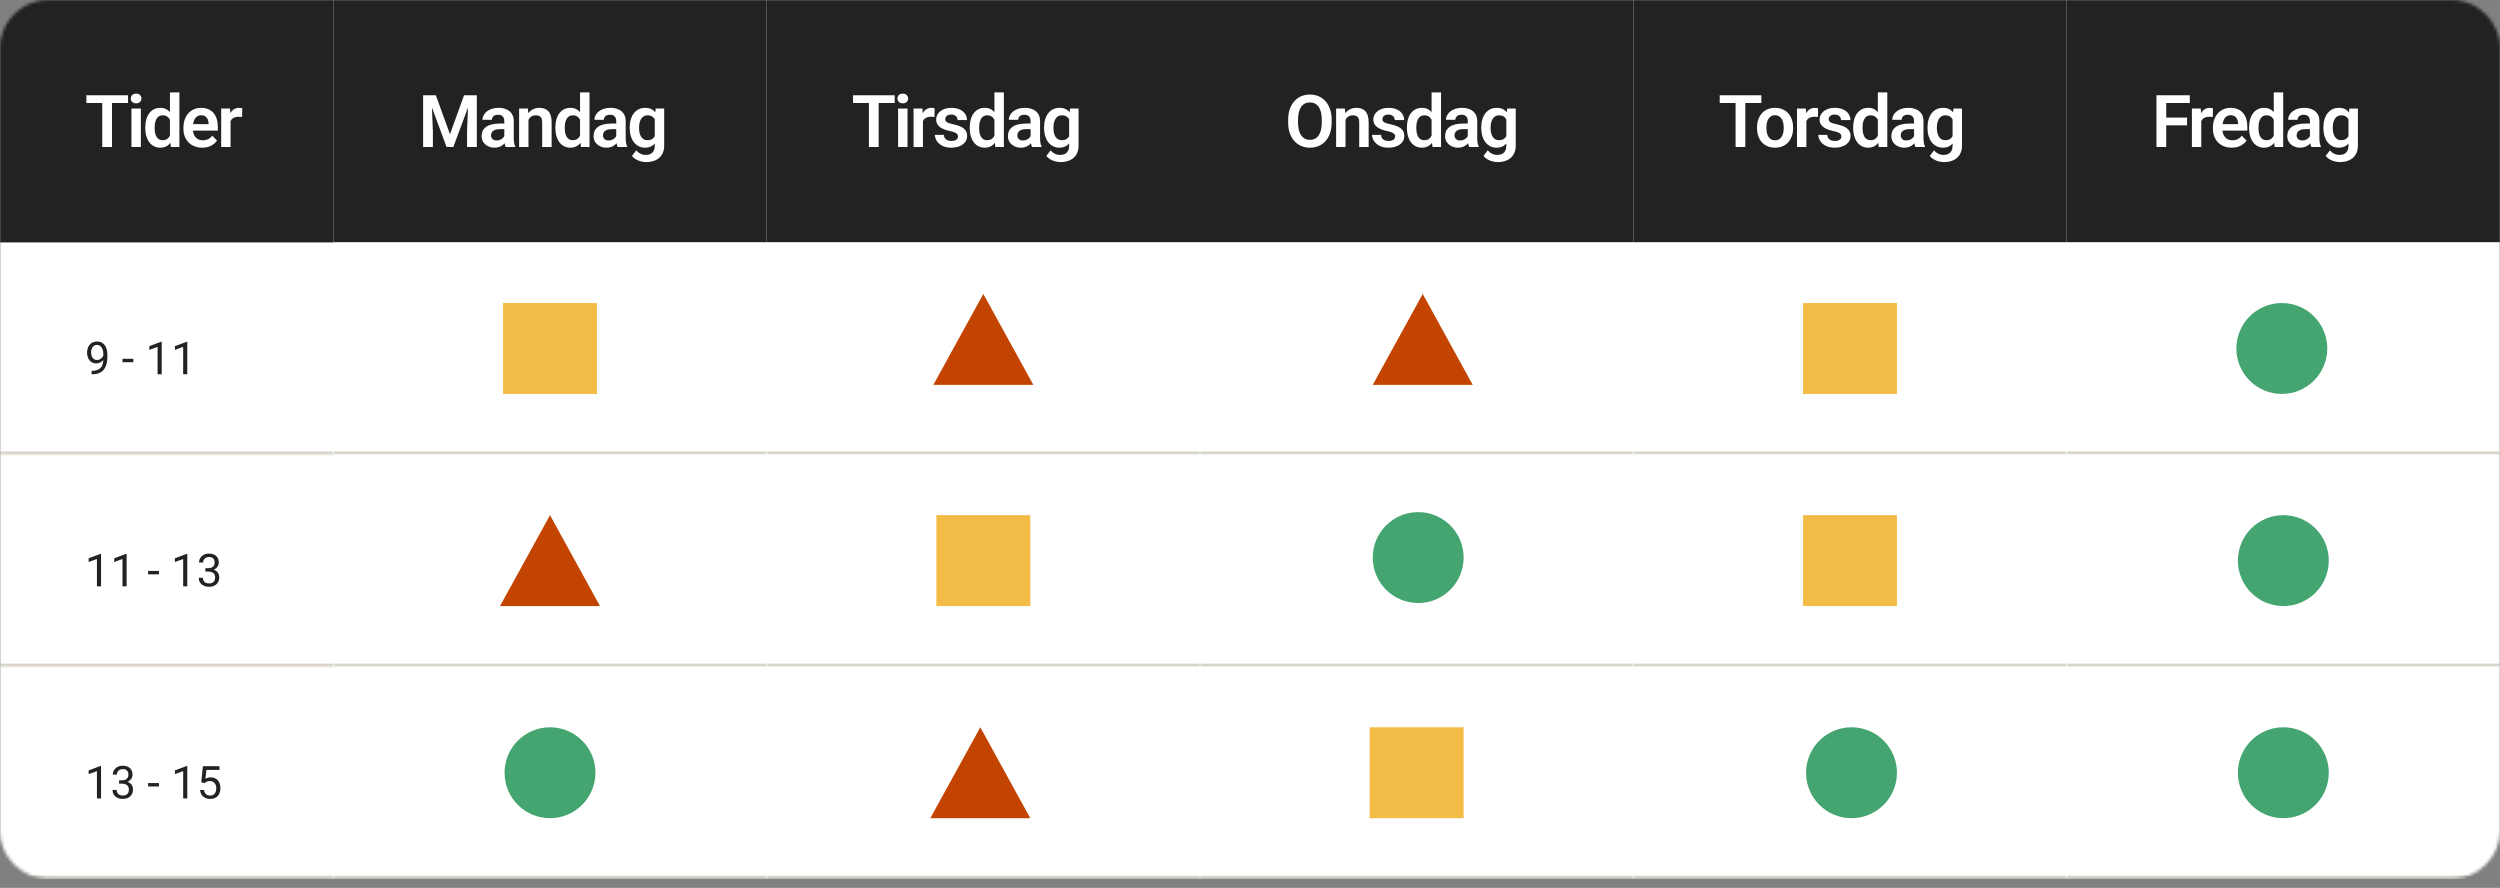 <svg width="825" height="293" viewBox="0 0 825 293" fill="none" xmlns="http://www.w3.org/2000/svg">
<rect x="0" y="0" width="825" height="293" fill="#808080" stroke="none"/>
<mask id="mask0_188_35078" style="mask-type:luminance" maskUnits="userSpaceOnUse" x="0" y="0" width="825" height="290">
<path d="M0 16C0 7.163 7.163 0 16 0H809C817.837 0 825 7.163 825 16V274C825 282.837 817.837 290 809 290H16C7.163 290 0 282.837 0 274V16Z" fill="white"/>
</mask>
<g mask="url(#mask0_188_35078)">
<path d="M809 0H16C7.163 0 0 7.163 0 16V274C0 282.837 7.163 290 16 290H809C817.837 290 825 282.837 825 274V16C825 7.163 817.837 0 809 0Z" fill="white"/>
<path d="M110 0H0V80H110V0Z" fill="#232221"/>
<path d="M36.953 31.438V48.5H33.742V31.438H36.953ZM42.25 31.438V33.98H28.504V31.438H42.25ZM46.481 35.82V48.5H43.376V35.82H46.481ZM43.165 32.504C43.165 32.043 43.321 31.66 43.634 31.355C43.954 31.051 44.384 30.898 44.923 30.898C45.462 30.898 45.888 31.051 46.2 31.355C46.52 31.66 46.681 32.043 46.681 32.504C46.681 32.957 46.52 33.336 46.2 33.641C45.888 33.945 45.462 34.098 44.923 34.098C44.384 34.098 43.954 33.945 43.634 33.641C43.321 33.336 43.165 32.957 43.165 32.504ZM56.08 45.805V30.5H59.197V48.5H56.385L56.08 45.805ZM47.935 42.312V42.066C47.935 41.098 48.045 40.219 48.264 39.43C48.49 38.633 48.818 37.949 49.248 37.379C49.678 36.809 50.197 36.367 50.807 36.055C51.424 35.742 52.123 35.586 52.904 35.586C53.662 35.586 54.322 35.738 54.885 36.043C55.455 36.348 55.939 36.781 56.338 37.344C56.744 37.906 57.068 38.574 57.31 39.348C57.553 40.113 57.728 40.957 57.838 41.879V42.547C57.728 43.445 57.553 44.27 57.31 45.02C57.068 45.77 56.744 46.426 56.338 46.988C55.939 47.543 55.455 47.973 54.885 48.277C54.314 48.582 53.646 48.734 52.881 48.734C52.107 48.734 51.412 48.574 50.795 48.254C50.185 47.934 49.666 47.484 49.236 46.906C48.814 46.328 48.49 45.648 48.264 44.867C48.045 44.086 47.935 43.234 47.935 42.312ZM51.041 42.066V42.312C51.041 42.859 51.088 43.371 51.182 43.848C51.275 44.324 51.428 44.746 51.639 45.113C51.849 45.473 52.119 45.754 52.447 45.957C52.783 46.16 53.189 46.262 53.666 46.262C54.275 46.262 54.775 46.129 55.166 45.863C55.564 45.59 55.873 45.219 56.092 44.75C56.31 44.273 56.451 43.738 56.514 43.145V41.305C56.482 40.836 56.4 40.402 56.267 40.004C56.142 39.605 55.963 39.262 55.728 38.973C55.502 38.684 55.221 38.457 54.885 38.293C54.549 38.129 54.15 38.047 53.689 38.047C53.213 38.047 52.807 38.152 52.471 38.363C52.135 38.566 51.861 38.852 51.65 39.219C51.439 39.586 51.283 40.012 51.182 40.496C51.088 40.98 51.041 41.504 51.041 42.066ZM66.733 48.734C65.772 48.734 64.909 48.578 64.143 48.266C63.378 47.953 62.725 47.52 62.186 46.965C61.655 46.402 61.245 45.75 60.956 45.008C60.675 44.258 60.534 43.453 60.534 42.594V42.125C60.534 41.148 60.675 40.262 60.956 39.465C61.237 38.66 61.636 37.969 62.151 37.391C62.667 36.812 63.284 36.367 64.003 36.055C64.722 35.742 65.514 35.586 66.382 35.586C67.28 35.586 68.073 35.738 68.761 36.043C69.448 36.34 70.022 36.762 70.483 37.309C70.944 37.855 71.292 38.512 71.526 39.277C71.761 40.035 71.878 40.875 71.878 41.797V43.098H61.94V40.965H68.831V40.73C68.815 40.238 68.722 39.789 68.55 39.383C68.378 38.969 68.112 38.641 67.753 38.398C67.393 38.148 66.929 38.023 66.358 38.023C65.897 38.023 65.495 38.125 65.151 38.328C64.815 38.523 64.534 38.805 64.308 39.172C64.089 39.531 63.925 39.961 63.815 40.461C63.706 40.961 63.651 41.516 63.651 42.125V42.594C63.651 43.125 63.722 43.617 63.862 44.07C64.011 44.523 64.225 44.918 64.507 45.254C64.796 45.582 65.139 45.84 65.538 46.027C65.944 46.207 66.405 46.297 66.921 46.297C67.569 46.297 68.155 46.172 68.679 45.922C69.21 45.664 69.671 45.285 70.061 44.785L71.62 46.402C71.354 46.793 70.995 47.168 70.542 47.527C70.097 47.887 69.558 48.18 68.925 48.406C68.292 48.625 67.561 48.734 66.733 48.734ZM76.086 38.41V48.5H72.992V35.82H75.922L76.086 38.41ZM79.941 35.738L79.894 38.621C79.722 38.59 79.527 38.566 79.308 38.551C79.097 38.535 78.898 38.527 78.711 38.527C78.234 38.527 77.816 38.594 77.457 38.727C77.097 38.852 76.797 39.035 76.555 39.277C76.32 39.52 76.141 39.816 76.016 40.168C75.891 40.512 75.82 40.902 75.805 41.34L75.137 41.258C75.137 40.453 75.219 39.707 75.383 39.02C75.547 38.332 75.785 37.73 76.097 37.215C76.41 36.699 76.801 36.301 77.269 36.02C77.746 35.73 78.293 35.586 78.91 35.586C79.082 35.586 79.266 35.602 79.461 35.633C79.664 35.656 79.824 35.691 79.941 35.738Z" fill="white"/>
<path d="M0 86H110V150H0V86Z" fill="white"/>
<mask id="mask1_188_35078" style="mask-type:luminance" maskUnits="userSpaceOnUse" x="0" y="86" width="110" height="64">
<path d="M0 86H110V150H0V86Z" fill="white"/>
</mask>
<g mask="url(#mask1_188_35078)">
<path d="M110 149H0V151H110V149Z" fill="#D7D2C7"/>
</g>
<path d="M30.232 122.365H30.371C31.152 122.365 31.787 122.255 32.275 122.035C32.764 121.815 33.14 121.52 33.403 121.149C33.667 120.778 33.848 120.36 33.945 119.896C34.043 119.428 34.092 118.947 34.092 118.454V116.82C34.092 116.337 34.036 115.907 33.923 115.531C33.816 115.155 33.665 114.84 33.469 114.586C33.279 114.333 33.062 114.14 32.817 114.008C32.573 113.876 32.315 113.81 32.041 113.81C31.729 113.81 31.448 113.874 31.199 114C30.955 114.123 30.747 114.296 30.576 114.521C30.41 114.745 30.283 115.009 30.195 115.312C30.108 115.614 30.064 115.944 30.064 116.3C30.064 116.618 30.103 116.925 30.181 117.223C30.259 117.521 30.378 117.79 30.54 118.029C30.701 118.268 30.901 118.458 31.14 118.6C31.384 118.737 31.67 118.805 31.997 118.805C32.3 118.805 32.583 118.747 32.847 118.629C33.115 118.507 33.352 118.344 33.557 118.139C33.767 117.929 33.933 117.692 34.055 117.428C34.182 117.165 34.255 116.889 34.275 116.601H34.919C34.919 117.006 34.839 117.406 34.678 117.802C34.522 118.192 34.302 118.549 34.019 118.871C33.735 119.193 33.403 119.452 33.023 119.647C32.642 119.838 32.227 119.933 31.777 119.933C31.25 119.933 30.794 119.831 30.408 119.625C30.022 119.42 29.705 119.147 29.456 118.805C29.212 118.463 29.028 118.083 28.906 117.663C28.789 117.238 28.73 116.808 28.73 116.374C28.73 115.866 28.801 115.39 28.943 114.945C29.084 114.501 29.294 114.11 29.573 113.773C29.851 113.432 30.195 113.166 30.605 112.975C31.021 112.785 31.499 112.689 32.041 112.689C32.651 112.689 33.171 112.812 33.601 113.056C34.031 113.3 34.38 113.627 34.648 114.037C34.922 114.447 35.122 114.909 35.249 115.421C35.376 115.934 35.44 116.461 35.44 117.003V117.494C35.44 118.046 35.403 118.607 35.33 119.179C35.261 119.745 35.127 120.287 34.927 120.805C34.731 121.322 34.446 121.786 34.07 122.196C33.694 122.602 33.203 122.924 32.598 123.163C31.997 123.397 31.255 123.515 30.371 123.515H30.232V122.365ZM44.009 118.41V119.523H40.435V118.41H44.009ZM53.362 112.777V123.5H52.007V114.469L49.275 115.465V114.242L53.15 112.777H53.362ZM61.799 112.777V123.5H60.444V114.469L57.712 115.465V114.242L61.587 112.777H61.799Z" fill="#232221"/>
<path d="M0 156H110V220H0V156Z" fill="white"/>
<mask id="mask2_188_35078" style="mask-type:luminance" maskUnits="userSpaceOnUse" x="0" y="156" width="110" height="64">
<path d="M0 156H110V220H0V156Z" fill="white"/>
</mask>
<g mask="url(#mask2_188_35078)">
<path d="M110 219H0V221H110V219Z" fill="#D7D2C7"/>
</g>
<path d="M33.341 182.777V193.5H31.986V184.469L29.254 185.465V184.242L33.129 182.777H33.341ZM41.778 182.777V193.5H40.423V184.469L37.691 185.465V184.242L41.566 182.777H41.778ZM52.45 188.41V189.523H48.876V188.41H52.45ZM61.803 182.777V193.5H60.448V184.469L57.716 185.465V184.242L61.59 182.777H61.803ZM67.765 187.501H68.731C69.205 187.501 69.596 187.423 69.903 187.267C70.216 187.106 70.448 186.889 70.599 186.615C70.755 186.337 70.834 186.024 70.834 185.678C70.834 185.268 70.765 184.923 70.629 184.645C70.492 184.367 70.287 184.157 70.013 184.015C69.74 183.874 69.393 183.803 68.973 183.803C68.592 183.803 68.255 183.878 67.962 184.03C67.674 184.176 67.447 184.386 67.281 184.66C67.12 184.933 67.04 185.255 67.04 185.626H65.685C65.685 185.084 65.821 184.591 66.095 184.147C66.368 183.703 66.751 183.349 67.245 183.085C67.743 182.821 68.319 182.689 68.973 182.689C69.618 182.689 70.182 182.804 70.665 183.034C71.148 183.258 71.524 183.595 71.793 184.044C72.062 184.489 72.196 185.043 72.196 185.707C72.196 185.976 72.132 186.264 72.005 186.571C71.883 186.874 71.691 187.157 71.427 187.421C71.168 187.685 70.831 187.902 70.416 188.073C70.001 188.239 69.503 188.322 68.922 188.322H67.765V187.501ZM67.765 188.615V187.802H68.922C69.601 187.802 70.162 187.882 70.606 188.043C71.051 188.205 71.4 188.419 71.654 188.688C71.913 188.957 72.093 189.252 72.196 189.574C72.303 189.892 72.357 190.209 72.357 190.526C72.357 191.024 72.272 191.466 72.101 191.852C71.935 192.238 71.698 192.565 71.39 192.833C71.087 193.102 70.731 193.305 70.321 193.441C69.911 193.578 69.464 193.646 68.981 193.646C68.517 193.646 68.08 193.581 67.669 193.449C67.264 193.317 66.905 193.126 66.593 192.877C66.28 192.624 66.036 192.313 65.86 191.947C65.685 191.576 65.597 191.154 65.597 190.68H66.952C66.952 191.051 67.032 191.376 67.193 191.654C67.359 191.933 67.594 192.15 67.897 192.306C68.204 192.458 68.566 192.533 68.981 192.533C69.395 192.533 69.752 192.462 70.05 192.321C70.353 192.174 70.585 191.955 70.746 191.662C70.912 191.369 70.995 191 70.995 190.556C70.995 190.111 70.902 189.748 70.716 189.464C70.531 189.176 70.267 188.964 69.925 188.827C69.588 188.686 69.191 188.615 68.731 188.615H67.765Z" fill="#232221"/>
<path d="M0 226H110V290H0V226Z" fill="white"/>
<mask id="mask3_188_35078" style="mask-type:luminance" maskUnits="userSpaceOnUse" x="0" y="226" width="110" height="64">
<path d="M0 226H110V290H0V226Z" fill="white"/>
</mask>
<g mask="url(#mask3_188_35078)">
<path d="M110 289H0V291H110V289Z" fill="#D7D2C7"/>
</g>
<path d="M33.341 252.777V263.5H31.986V254.469L29.254 255.465V254.242L33.129 252.777H33.341ZM39.303 257.501H40.27C40.743 257.501 41.134 257.423 41.441 257.267C41.754 257.106 41.986 256.889 42.137 256.615C42.294 256.337 42.372 256.024 42.372 255.678C42.372 255.268 42.303 254.923 42.166 254.645C42.03 254.367 41.825 254.157 41.551 254.015C41.278 253.874 40.931 253.803 40.511 253.803C40.13 253.803 39.794 253.878 39.501 254.03C39.212 254.176 38.985 254.386 38.819 254.66C38.658 254.933 38.578 255.255 38.578 255.626H37.223C37.223 255.084 37.359 254.591 37.633 254.147C37.906 253.703 38.29 253.349 38.783 253.085C39.281 252.821 39.857 252.689 40.511 252.689C41.156 252.689 41.72 252.804 42.203 253.034C42.687 253.258 43.062 253.595 43.331 254.044C43.6 254.489 43.734 255.043 43.734 255.707C43.734 255.976 43.67 256.264 43.544 256.571C43.421 256.874 43.229 257.157 42.965 257.421C42.706 257.685 42.369 257.902 41.954 258.073C41.539 258.239 41.041 258.322 40.46 258.322H39.303V257.501ZM39.303 258.615V257.802H40.46C41.139 257.802 41.7 257.882 42.145 258.043C42.589 258.205 42.938 258.419 43.192 258.688C43.451 258.957 43.631 259.252 43.734 259.574C43.841 259.892 43.895 260.209 43.895 260.526C43.895 261.024 43.81 261.466 43.639 261.852C43.473 262.238 43.236 262.565 42.928 262.833C42.626 263.102 42.269 263.305 41.859 263.441C41.449 263.578 41.002 263.646 40.519 263.646C40.055 263.646 39.618 263.581 39.208 263.449C38.802 263.317 38.443 263.126 38.131 262.877C37.818 262.624 37.574 262.313 37.398 261.947C37.223 261.576 37.135 261.154 37.135 260.68H38.49C38.49 261.051 38.57 261.376 38.731 261.654C38.898 261.933 39.132 262.15 39.435 262.306C39.742 262.458 40.104 262.533 40.519 262.533C40.934 262.533 41.29 262.462 41.588 262.321C41.891 262.174 42.123 261.955 42.284 261.662C42.45 261.369 42.533 261 42.533 260.556C42.533 260.111 42.44 259.748 42.254 259.464C42.069 259.176 41.805 258.964 41.463 258.827C41.127 258.686 40.729 258.615 40.27 258.615H39.303ZM52.45 258.41V259.523H48.876V258.41H52.45ZM61.803 252.777V263.5H60.448V254.469L57.716 255.465V254.242L61.59 252.777H61.803ZM67.501 258.424L66.417 258.146L66.952 252.836H72.423V254.088H68.102L67.779 256.989C67.975 256.876 68.221 256.771 68.519 256.674C68.822 256.576 69.168 256.527 69.559 256.527C70.052 256.527 70.494 256.613 70.885 256.784C71.275 256.95 71.608 257.189 71.881 257.501C72.159 257.814 72.372 258.19 72.518 258.629C72.665 259.069 72.738 259.56 72.738 260.102C72.738 260.614 72.667 261.085 72.525 261.515C72.389 261.945 72.181 262.321 71.903 262.643C71.624 262.96 71.273 263.207 70.848 263.383C70.428 263.559 69.933 263.646 69.361 263.646C68.932 263.646 68.524 263.588 68.138 263.471C67.757 263.349 67.416 263.166 67.113 262.921C66.815 262.672 66.571 262.365 66.38 261.999C66.195 261.627 66.078 261.193 66.029 260.695H67.318C67.376 261.095 67.494 261.432 67.669 261.706C67.845 261.979 68.075 262.187 68.358 262.328C68.646 262.465 68.981 262.533 69.361 262.533C69.684 262.533 69.969 262.477 70.218 262.365C70.467 262.252 70.677 262.091 70.848 261.881C71.019 261.671 71.148 261.417 71.236 261.12C71.329 260.822 71.376 260.487 71.376 260.116C71.376 259.779 71.329 259.467 71.236 259.179C71.144 258.891 71.004 258.639 70.819 258.424C70.638 258.209 70.416 258.043 70.152 257.926C69.889 257.804 69.586 257.743 69.244 257.743C68.79 257.743 68.446 257.804 68.212 257.926C67.982 258.048 67.745 258.214 67.501 258.424Z" fill="#232221"/>
<path d="M253 0H110V80H253V0Z" fill="#232221"/>
<path d="M141.035 31.438H143.824L148.488 44.281L153.141 31.438H155.941L149.602 48.5H147.363L141.035 31.438ZM139.629 31.438H142.359L142.852 43.238V48.5H139.629V31.438ZM154.605 31.438H157.348V48.5H154.125V43.238L154.605 31.438ZM166.419 45.805V39.957C166.419 39.527 166.345 39.156 166.196 38.844C166.048 38.531 165.821 38.289 165.517 38.117C165.212 37.945 164.825 37.859 164.356 37.859C163.942 37.859 163.579 37.93 163.267 38.07C162.962 38.211 162.728 38.41 162.563 38.668C162.399 38.918 162.317 39.207 162.317 39.535H159.212C159.212 39.012 159.337 38.516 159.587 38.047C159.837 37.57 160.192 37.148 160.653 36.781C161.122 36.406 161.681 36.113 162.329 35.902C162.985 35.691 163.72 35.586 164.532 35.586C165.493 35.586 166.349 35.75 167.099 36.078C167.856 36.398 168.45 36.883 168.88 37.531C169.317 38.18 169.536 38.996 169.536 39.98V45.512C169.536 46.145 169.575 46.688 169.653 47.141C169.739 47.586 169.864 47.973 170.028 48.301V48.5H166.876C166.728 48.18 166.614 47.773 166.536 47.281C166.458 46.781 166.419 46.289 166.419 45.805ZM166.853 40.777L166.876 42.617H164.919C164.435 42.617 164.009 42.668 163.642 42.77C163.274 42.863 162.974 43.004 162.739 43.191C162.505 43.371 162.329 43.59 162.212 43.848C162.095 44.098 162.036 44.383 162.036 44.703C162.036 45.016 162.106 45.297 162.247 45.547C162.395 45.797 162.606 45.996 162.88 46.145C163.161 46.285 163.489 46.355 163.864 46.355C164.411 46.355 164.888 46.246 165.294 46.027C165.7 45.801 166.017 45.527 166.243 45.207C166.47 44.887 166.591 44.582 166.606 44.293L167.497 45.629C167.388 45.949 167.224 46.289 167.005 46.648C166.786 47.008 166.505 47.344 166.161 47.656C165.817 47.969 165.403 48.227 164.919 48.43C164.435 48.633 163.872 48.734 163.231 48.734C162.411 48.734 161.677 48.57 161.028 48.242C160.38 47.914 159.868 47.465 159.493 46.895C159.118 46.324 158.931 45.676 158.931 44.949C158.931 44.277 159.056 43.684 159.306 43.168C159.556 42.652 159.927 42.219 160.419 41.867C160.911 41.508 161.52 41.238 162.247 41.059C162.981 40.871 163.821 40.777 164.767 40.777H166.853ZM174.4 38.527V48.5H171.307V35.82H174.213L174.4 38.527ZM173.908 41.703H172.994C173.002 40.781 173.127 39.945 173.369 39.195C173.611 38.445 173.951 37.801 174.389 37.262C174.834 36.723 175.361 36.309 175.971 36.02C176.58 35.73 177.26 35.586 178.01 35.586C178.619 35.586 179.17 35.672 179.662 35.844C180.154 36.016 180.576 36.289 180.928 36.664C181.287 37.039 181.56 37.531 181.748 38.141C181.943 38.742 182.041 39.484 182.041 40.367V48.5H178.924V40.344C178.924 39.766 178.838 39.309 178.666 38.973C178.502 38.637 178.26 38.398 177.939 38.258C177.627 38.117 177.24 38.047 176.779 38.047C176.303 38.047 175.885 38.145 175.525 38.34C175.174 38.527 174.877 38.789 174.635 39.125C174.4 39.461 174.221 39.848 174.096 40.285C173.971 40.723 173.908 41.195 173.908 41.703ZM191.417 45.805V30.5H194.534V48.5H191.722L191.417 45.805ZM183.272 42.312V42.066C183.272 41.098 183.382 40.219 183.6 39.43C183.827 38.633 184.155 37.949 184.585 37.379C185.015 36.809 185.534 36.367 186.143 36.055C186.761 35.742 187.46 35.586 188.241 35.586C188.999 35.586 189.659 35.738 190.222 36.043C190.792 36.348 191.276 36.781 191.675 37.344C192.081 37.906 192.405 38.574 192.647 39.348C192.89 40.113 193.065 40.957 193.175 41.879V42.547C193.065 43.445 192.89 44.27 192.647 45.02C192.405 45.77 192.081 46.426 191.675 46.988C191.276 47.543 190.792 47.973 190.222 48.277C189.651 48.582 188.983 48.734 188.218 48.734C187.444 48.734 186.749 48.574 186.132 48.254C185.522 47.934 185.003 47.484 184.573 46.906C184.151 46.328 183.827 45.648 183.6 44.867C183.382 44.086 183.272 43.234 183.272 42.312ZM186.378 42.066V42.312C186.378 42.859 186.425 43.371 186.518 43.848C186.612 44.324 186.765 44.746 186.975 45.113C187.186 45.473 187.456 45.754 187.784 45.957C188.12 46.16 188.526 46.262 189.003 46.262C189.612 46.262 190.112 46.129 190.503 45.863C190.901 45.59 191.21 45.219 191.429 44.75C191.647 44.273 191.788 43.738 191.85 43.145V41.305C191.819 40.836 191.737 40.402 191.604 40.004C191.479 39.605 191.3 39.262 191.065 38.973C190.839 38.684 190.557 38.457 190.222 38.293C189.886 38.129 189.487 38.047 189.026 38.047C188.55 38.047 188.143 38.152 187.807 38.363C187.472 38.566 187.198 38.852 186.987 39.219C186.776 39.586 186.62 40.012 186.518 40.496C186.425 40.98 186.378 41.504 186.378 42.066ZM203.359 45.805V39.957C203.359 39.527 203.285 39.156 203.137 38.844C202.988 38.531 202.762 38.289 202.457 38.117C202.152 37.945 201.765 37.859 201.297 37.859C200.883 37.859 200.519 37.93 200.207 38.07C199.902 38.211 199.668 38.41 199.504 38.668C199.34 38.918 199.258 39.207 199.258 39.535H196.152C196.152 39.012 196.277 38.516 196.527 38.047C196.777 37.57 197.133 37.148 197.594 36.781C198.062 36.406 198.621 36.113 199.269 35.902C199.926 35.691 200.66 35.586 201.472 35.586C202.433 35.586 203.289 35.75 204.039 36.078C204.797 36.398 205.39 36.883 205.82 37.531C206.258 38.18 206.476 38.996 206.476 39.98V45.512C206.476 46.145 206.515 46.688 206.594 47.141C206.68 47.586 206.805 47.973 206.969 48.301V48.5H203.816C203.668 48.18 203.555 47.773 203.476 47.281C203.398 46.781 203.359 46.289 203.359 45.805ZM203.793 40.777L203.816 42.617H201.859C201.375 42.617 200.949 42.668 200.582 42.77C200.215 42.863 199.914 43.004 199.68 43.191C199.445 43.371 199.269 43.59 199.152 43.848C199.035 44.098 198.976 44.383 198.976 44.703C198.976 45.016 199.047 45.297 199.187 45.547C199.336 45.797 199.547 45.996 199.82 46.145C200.101 46.285 200.43 46.355 200.805 46.355C201.351 46.355 201.828 46.246 202.234 46.027C202.64 45.801 202.957 45.527 203.183 45.207C203.41 44.887 203.531 44.582 203.547 44.293L204.437 45.629C204.328 45.949 204.164 46.289 203.945 46.648C203.726 47.008 203.445 47.344 203.101 47.656C202.758 47.969 202.344 48.227 201.859 48.43C201.375 48.633 200.812 48.734 200.172 48.734C199.351 48.734 198.617 48.57 197.969 48.242C197.32 47.914 196.808 47.465 196.433 46.895C196.058 46.324 195.871 45.676 195.871 44.949C195.871 44.277 195.996 43.684 196.246 43.168C196.496 42.652 196.867 42.219 197.359 41.867C197.851 41.508 198.461 41.238 199.187 41.059C199.922 40.871 200.762 40.777 201.707 40.777H203.793ZM216.368 35.82H219.18V48.113C219.18 49.262 218.93 50.234 218.43 51.031C217.938 51.836 217.247 52.445 216.356 52.859C215.466 53.281 214.43 53.492 213.251 53.492C212.743 53.492 212.192 53.422 211.598 53.281C211.012 53.141 210.446 52.918 209.899 52.613C209.36 52.316 208.911 51.93 208.552 51.453L209.946 49.625C210.368 50.117 210.845 50.488 211.376 50.738C211.907 50.996 212.481 51.125 213.098 51.125C213.723 51.125 214.255 51.008 214.692 50.773C215.137 50.547 215.477 50.211 215.712 49.766C215.954 49.328 216.075 48.789 216.075 48.148V38.715L216.368 35.82ZM207.802 42.312V42.066C207.802 41.098 207.919 40.219 208.153 39.43C208.387 38.633 208.723 37.949 209.161 37.379C209.606 36.809 210.141 36.367 210.766 36.055C211.399 35.742 212.11 35.586 212.899 35.586C213.735 35.586 214.438 35.738 215.009 36.043C215.587 36.348 216.063 36.781 216.438 37.344C216.821 37.906 217.118 38.574 217.329 39.348C217.548 40.113 217.716 40.957 217.833 41.879V42.547C217.723 43.445 217.548 44.27 217.305 45.02C217.071 45.77 216.759 46.426 216.368 46.988C215.977 47.543 215.493 47.973 214.915 48.277C214.337 48.582 213.657 48.734 212.876 48.734C212.095 48.734 211.391 48.574 210.766 48.254C210.141 47.934 209.606 47.484 209.161 46.906C208.723 46.328 208.387 45.648 208.153 44.867C207.919 44.086 207.802 43.234 207.802 42.312ZM210.895 42.066V42.312C210.895 42.859 210.95 43.371 211.059 43.848C211.169 44.324 211.337 44.746 211.563 45.113C211.79 45.473 212.075 45.754 212.419 45.957C212.762 46.16 213.173 46.262 213.649 46.262C214.29 46.262 214.813 46.129 215.22 45.863C215.634 45.59 215.946 45.219 216.157 44.75C216.376 44.273 216.516 43.738 216.579 43.145V41.305C216.54 40.836 216.454 40.402 216.321 40.004C216.196 39.605 216.02 39.262 215.794 38.973C215.567 38.684 215.278 38.457 214.927 38.293C214.575 38.129 214.157 38.047 213.673 38.047C213.204 38.047 212.794 38.152 212.442 38.363C212.091 38.566 211.802 38.852 211.575 39.219C211.348 39.586 211.177 40.012 211.059 40.496C210.95 40.98 210.895 41.504 210.895 42.066Z" fill="white"/>
<path d="M110 80H253V150H110V80Z" fill="white"/>
<mask id="mask4_188_35078" style="mask-type:luminance" maskUnits="userSpaceOnUse" x="110" y="80" width="143" height="70">
<path d="M110 80H253V150H110V80Z" fill="white"/>
</mask>
<g mask="url(#mask4_188_35078)">
<path d="M253 149H110V151H253V149Z" fill="#D7D2C7"/>
</g>
<path d="M197 100H166V130H197V100Z" fill="#F2BC47"/>
<path d="M110 150H253V220H110V150Z" fill="white"/>
<mask id="mask5_188_35078" style="mask-type:luminance" maskUnits="userSpaceOnUse" x="110" y="150" width="143" height="70">
<path d="M110 150H253V220H110V150Z" fill="white"/>
</mask>
<g mask="url(#mask5_188_35078)">
<path d="M253 219H110V221H253V219Z" fill="#D7D2C7"/>
</g>
<path d="M110 220H253V290H110V220Z" fill="white"/>
<mask id="mask6_188_35078" style="mask-type:luminance" maskUnits="userSpaceOnUse" x="110" y="220" width="143" height="70">
<path d="M110 220H253V290H110V220Z" fill="white"/>
</mask>
<g mask="url(#mask6_188_35078)">
<path d="M253 289H110V291H253V289Z" fill="#D7D2C7"/>
</g>
<path d="M181.5 270C189.784 270 196.5 263.284 196.5 255C196.5 246.716 189.784 240 181.5 240C173.216 240 166.5 246.716 166.5 255C166.5 263.284 173.216 270 181.5 270Z" fill="#45A571"/>
<path d="M396 0H253V80H396V0Z" fill="#232221"/>
<path d="M289.953 31.438V48.5H286.742V31.438H289.953ZM295.25 31.438V33.98H281.504V31.438H295.25ZM299.481 35.82V48.5H296.376V35.82H299.481ZM296.165 32.504C296.165 32.043 296.321 31.66 296.634 31.355C296.954 31.051 297.384 30.898 297.923 30.898C298.462 30.898 298.888 31.051 299.2 31.355C299.52 31.66 299.681 32.043 299.681 32.504C299.681 32.957 299.52 33.336 299.2 33.641C298.888 33.945 298.462 34.098 297.923 34.098C297.384 34.098 296.954 33.945 296.634 33.641C296.321 33.336 296.165 32.957 296.165 32.504ZM304.568 38.41V48.5H301.475V35.82H304.404L304.568 38.41ZM308.424 35.738L308.377 38.621C308.205 38.59 308.01 38.566 307.791 38.551C307.58 38.535 307.381 38.527 307.193 38.527C306.717 38.527 306.299 38.594 305.939 38.727C305.58 38.852 305.279 39.035 305.037 39.277C304.803 39.52 304.623 39.816 304.498 40.168C304.373 40.512 304.303 40.902 304.287 41.34L303.619 41.258C303.619 40.453 303.701 39.707 303.865 39.02C304.029 38.332 304.267 37.73 304.58 37.215C304.892 36.699 305.283 36.301 305.752 36.02C306.228 35.73 306.775 35.586 307.392 35.586C307.564 35.586 307.748 35.602 307.943 35.633C308.146 35.656 308.307 35.691 308.424 35.738ZM316.136 45.031C316.136 44.766 316.065 44.527 315.925 44.316C315.784 44.105 315.518 43.914 315.128 43.742C314.745 43.562 314.183 43.395 313.44 43.238C312.784 43.098 312.179 42.922 311.624 42.711C311.069 42.5 310.593 42.246 310.194 41.949C309.796 41.645 309.483 41.289 309.257 40.883C309.038 40.469 308.929 39.992 308.929 39.453C308.929 38.93 309.042 38.438 309.268 37.977C309.495 37.508 309.823 37.098 310.253 36.746C310.683 36.387 311.206 36.105 311.823 35.902C312.44 35.691 313.136 35.586 313.909 35.586C314.987 35.586 315.913 35.762 316.686 36.113C317.468 36.465 318.065 36.949 318.479 37.566C318.893 38.176 319.1 38.863 319.1 39.629H316.007C316.007 39.293 315.929 38.988 315.772 38.715C315.624 38.441 315.393 38.223 315.081 38.059C314.768 37.887 314.374 37.801 313.897 37.801C313.468 37.801 313.104 37.871 312.808 38.012C312.518 38.152 312.3 38.336 312.151 38.562C312.003 38.789 311.929 39.039 311.929 39.312C311.929 39.516 311.968 39.699 312.046 39.863C312.132 40.02 312.268 40.164 312.456 40.297C312.643 40.43 312.897 40.551 313.218 40.66C313.546 40.77 313.948 40.875 314.425 40.977C315.37 41.164 316.194 41.414 316.897 41.727C317.608 42.031 318.163 42.438 318.561 42.945C318.96 43.453 319.159 44.102 319.159 44.891C319.159 45.453 319.038 45.969 318.796 46.438C318.554 46.898 318.202 47.301 317.741 47.645C317.28 47.988 316.729 48.258 316.089 48.453C315.448 48.641 314.725 48.734 313.921 48.734C312.757 48.734 311.772 48.527 310.968 48.113C310.163 47.691 309.554 47.16 309.14 46.52C308.725 45.871 308.518 45.199 308.518 44.504H311.483C311.507 44.996 311.64 45.391 311.882 45.688C312.124 45.984 312.429 46.199 312.796 46.332C313.171 46.457 313.565 46.52 313.979 46.52C314.448 46.52 314.843 46.457 315.163 46.332C315.483 46.199 315.725 46.023 315.89 45.805C316.054 45.578 316.136 45.32 316.136 45.031ZM328.16 45.805V30.5H331.277V48.5H328.465L328.16 45.805ZM320.015 42.312V42.066C320.015 41.098 320.125 40.219 320.344 39.43C320.57 38.633 320.898 37.949 321.328 37.379C321.758 36.809 322.277 36.367 322.887 36.055C323.504 35.742 324.203 35.586 324.984 35.586C325.742 35.586 326.402 35.738 326.965 36.043C327.535 36.348 328.019 36.781 328.418 37.344C328.824 37.906 329.148 38.574 329.39 39.348C329.633 40.113 329.808 40.957 329.918 41.879V42.547C329.808 43.445 329.633 44.27 329.39 45.02C329.148 45.77 328.824 46.426 328.418 46.988C328.019 47.543 327.535 47.973 326.965 48.277C326.394 48.582 325.726 48.734 324.961 48.734C324.187 48.734 323.492 48.574 322.875 48.254C322.265 47.934 321.746 47.484 321.316 46.906C320.894 46.328 320.57 45.648 320.344 44.867C320.125 44.086 320.015 43.234 320.015 42.312ZM323.121 42.066V42.312C323.121 42.859 323.168 43.371 323.262 43.848C323.355 44.324 323.508 44.746 323.719 45.113C323.93 45.473 324.199 45.754 324.527 45.957C324.863 46.16 325.269 46.262 325.746 46.262C326.355 46.262 326.855 46.129 327.246 45.863C327.644 45.59 327.953 45.219 328.172 44.75C328.39 44.273 328.531 43.738 328.594 43.145V41.305C328.562 40.836 328.48 40.402 328.347 40.004C328.222 39.605 328.043 39.262 327.808 38.973C327.582 38.684 327.301 38.457 326.965 38.293C326.629 38.129 326.23 38.047 325.769 38.047C325.293 38.047 324.887 38.152 324.551 38.363C324.215 38.566 323.941 38.852 323.73 39.219C323.519 39.586 323.363 40.012 323.262 40.496C323.168 40.98 323.121 41.504 323.121 42.066ZM340.102 45.805V39.957C340.102 39.527 340.028 39.156 339.88 38.844C339.731 38.531 339.505 38.289 339.2 38.117C338.895 37.945 338.509 37.859 338.04 37.859C337.626 37.859 337.263 37.93 336.95 38.07C336.645 38.211 336.411 38.41 336.247 38.668C336.083 38.918 336.001 39.207 336.001 39.535H332.895C332.895 39.012 333.02 38.516 333.27 38.047C333.52 37.57 333.876 37.148 334.337 36.781C334.805 36.406 335.364 36.113 336.013 35.902C336.669 35.691 337.403 35.586 338.216 35.586C339.177 35.586 340.032 35.75 340.782 36.078C341.54 36.398 342.134 36.883 342.563 37.531C343.001 38.18 343.22 38.996 343.22 39.98V45.512C343.22 46.145 343.259 46.688 343.337 47.141C343.423 47.586 343.548 47.973 343.712 48.301V48.5H340.559C340.411 48.18 340.298 47.773 340.22 47.281C340.141 46.781 340.102 46.289 340.102 45.805ZM340.536 40.777L340.559 42.617H338.602C338.118 42.617 337.692 42.668 337.325 42.77C336.958 42.863 336.657 43.004 336.423 43.191C336.188 43.371 336.013 43.59 335.895 43.848C335.778 44.098 335.72 44.383 335.72 44.703C335.72 45.016 335.79 45.297 335.93 45.547C336.079 45.797 336.29 45.996 336.563 46.145C336.845 46.285 337.173 46.355 337.548 46.355C338.095 46.355 338.571 46.246 338.977 46.027C339.384 45.801 339.7 45.527 339.927 45.207C340.153 44.887 340.274 44.582 340.29 44.293L341.18 45.629C341.071 45.949 340.907 46.289 340.688 46.648C340.47 47.008 340.188 47.344 339.845 47.656C339.501 47.969 339.087 48.227 338.602 48.43C338.118 48.633 337.555 48.734 336.915 48.734C336.095 48.734 335.36 48.57 334.712 48.242C334.063 47.914 333.552 47.465 333.177 46.895C332.802 46.324 332.614 45.676 332.614 44.949C332.614 44.277 332.739 43.684 332.989 43.168C333.239 42.652 333.61 42.219 334.102 41.867C334.595 41.508 335.204 41.238 335.93 41.059C336.665 40.871 337.505 40.777 338.45 40.777H340.536ZM353.111 35.82H355.924V48.113C355.924 49.262 355.674 50.234 355.174 51.031C354.681 51.836 353.99 52.445 353.099 52.859C352.209 53.281 351.174 53.492 349.994 53.492C349.486 53.492 348.935 53.422 348.342 53.281C347.756 53.141 347.189 52.918 346.642 52.613C346.103 52.316 345.654 51.93 345.295 51.453L346.689 49.625C347.111 50.117 347.588 50.488 348.119 50.738C348.65 50.996 349.224 51.125 349.842 51.125C350.467 51.125 350.998 51.008 351.435 50.773C351.881 50.547 352.22 50.211 352.455 49.766C352.697 49.328 352.818 48.789 352.818 48.148V38.715L353.111 35.82ZM344.545 42.312V42.066C344.545 41.098 344.662 40.219 344.896 39.43C345.131 38.633 345.467 37.949 345.904 37.379C346.349 36.809 346.885 36.367 347.51 36.055C348.142 35.742 348.853 35.586 349.642 35.586C350.478 35.586 351.181 35.738 351.752 36.043C352.33 36.348 352.806 36.781 353.181 37.344C353.564 37.906 353.861 38.574 354.072 39.348C354.291 40.113 354.459 40.957 354.576 41.879V42.547C354.467 43.445 354.291 44.27 354.049 45.02C353.814 45.77 353.502 46.426 353.111 46.988C352.72 47.543 352.236 47.973 351.658 48.277C351.08 48.582 350.4 48.734 349.619 48.734C348.838 48.734 348.135 48.574 347.51 48.254C346.885 47.934 346.349 47.484 345.904 46.906C345.467 46.328 345.131 45.648 344.896 44.867C344.662 44.086 344.545 43.234 344.545 42.312ZM347.638 42.066V42.312C347.638 42.859 347.693 43.371 347.803 43.848C347.912 44.324 348.08 44.746 348.306 45.113C348.533 45.473 348.818 45.754 349.162 45.957C349.506 46.16 349.916 46.262 350.392 46.262C351.033 46.262 351.556 46.129 351.963 45.863C352.377 45.59 352.689 45.219 352.9 44.75C353.119 44.273 353.26 43.738 353.322 43.145V41.305C353.283 40.836 353.197 40.402 353.064 40.004C352.939 39.605 352.763 39.262 352.537 38.973C352.31 38.684 352.021 38.457 351.67 38.293C351.318 38.129 350.9 38.047 350.416 38.047C349.947 38.047 349.537 38.152 349.185 38.363C348.834 38.566 348.545 38.852 348.318 39.219C348.092 39.586 347.92 40.012 347.803 40.496C347.693 40.98 347.638 41.504 347.638 42.066Z" fill="white"/>
<path d="M253 80H396V150H253V80Z" fill="white"/>
<mask id="mask7_188_35078" style="mask-type:luminance" maskUnits="userSpaceOnUse" x="253" y="80" width="143" height="70">
<path d="M253 80H396V150H253V80Z" fill="white"/>
</mask>
<g mask="url(#mask7_188_35078)">
<path d="M396 149H253V151H396V149Z" fill="#D7D2C7"/>
</g>
<path d="M253 150H396V220H253V150Z" fill="white"/>
<mask id="mask8_188_35078" style="mask-type:luminance" maskUnits="userSpaceOnUse" x="253" y="150" width="143" height="70">
<path d="M253 150H396V220H253V150Z" fill="white"/>
</mask>
<g mask="url(#mask8_188_35078)">
<path d="M396 219H253V221H396V219Z" fill="#D7D2C7"/>
</g>
<path d="M253 220H396V290H253V220Z" fill="white"/>
<mask id="mask9_188_35078" style="mask-type:luminance" maskUnits="userSpaceOnUse" x="253" y="220" width="143" height="70">
<path d="M253 220H396V290H253V220Z" fill="white"/>
</mask>
<g mask="url(#mask9_188_35078)">
<path d="M396 289H253V291H396V289Z" fill="#D7D2C7"/>
</g>
<path d="M539 0H396V80H539V0Z" fill="#232221"/>
<path d="M439.445 39.535V40.414C439.445 41.703 439.273 42.863 438.93 43.895C438.586 44.918 438.098 45.789 437.465 46.508C436.832 47.227 436.078 47.777 435.203 48.16C434.328 48.543 433.355 48.734 432.285 48.734C431.23 48.734 430.262 48.543 429.379 48.16C428.504 47.777 427.746 47.227 427.105 46.508C426.465 45.789 425.969 44.918 425.617 43.895C425.266 42.863 425.09 41.703 425.09 40.414V39.535C425.09 38.238 425.266 37.078 425.617 36.055C425.969 35.031 426.461 34.16 427.094 33.441C427.727 32.715 428.48 32.16 429.355 31.777C430.238 31.395 431.207 31.203 432.262 31.203C433.332 31.203 434.305 31.395 435.18 31.777C436.055 32.16 436.809 32.715 437.441 33.441C438.082 34.16 438.574 35.031 438.918 36.055C439.27 37.078 439.445 38.238 439.445 39.535ZM436.188 40.414V39.512C436.188 38.582 436.102 37.766 435.93 37.062C435.758 36.352 435.504 35.754 435.168 35.27C434.832 34.785 434.418 34.422 433.926 34.18C433.434 33.93 432.879 33.805 432.262 33.805C431.637 33.805 431.082 33.93 430.598 34.18C430.121 34.422 429.715 34.785 429.379 35.27C429.043 35.754 428.785 36.352 428.605 37.062C428.434 37.766 428.348 38.582 428.348 39.512V40.414C428.348 41.336 428.434 42.152 428.605 42.863C428.785 43.574 429.043 44.176 429.379 44.668C429.723 45.152 430.137 45.52 430.621 45.77C431.105 46.02 431.66 46.145 432.285 46.145C432.91 46.145 433.465 46.02 433.949 45.77C434.434 45.52 434.84 45.152 435.168 44.668C435.504 44.176 435.758 43.574 435.93 42.863C436.102 42.152 436.188 41.336 436.188 40.414ZM444.017 38.527V48.5H440.923V35.82H443.829L444.017 38.527ZM443.524 41.703H442.61C442.618 40.781 442.743 39.945 442.985 39.195C443.227 38.445 443.567 37.801 444.005 37.262C444.45 36.723 444.977 36.309 445.587 36.02C446.196 35.73 446.876 35.586 447.626 35.586C448.235 35.586 448.786 35.672 449.278 35.844C449.77 36.016 450.192 36.289 450.544 36.664C450.903 37.039 451.177 37.531 451.364 38.141C451.56 38.742 451.657 39.484 451.657 40.367V48.5H448.54V40.344C448.54 39.766 448.454 39.309 448.282 38.973C448.118 38.637 447.876 38.398 447.556 38.258C447.243 38.117 446.856 38.047 446.395 38.047C445.919 38.047 445.501 38.145 445.142 38.34C444.79 38.527 444.493 38.789 444.251 39.125C444.017 39.461 443.837 39.848 443.712 40.285C443.587 40.723 443.524 41.195 443.524 41.703ZM460.4 45.031C460.4 44.766 460.33 44.527 460.189 44.316C460.049 44.105 459.783 43.914 459.392 43.742C459.01 43.562 458.447 43.395 457.705 43.238C457.049 43.098 456.443 42.922 455.889 42.711C455.334 42.5 454.857 42.246 454.459 41.949C454.06 41.645 453.748 41.289 453.521 40.883C453.303 40.469 453.193 39.992 453.193 39.453C453.193 38.93 453.307 38.438 453.533 37.977C453.76 37.508 454.088 37.098 454.517 36.746C454.947 36.387 455.471 36.105 456.088 35.902C456.705 35.691 457.4 35.586 458.174 35.586C459.252 35.586 460.178 35.762 460.951 36.113C461.732 36.465 462.33 36.949 462.744 37.566C463.158 38.176 463.365 38.863 463.365 39.629H460.271C460.271 39.293 460.193 38.988 460.037 38.715C459.889 38.441 459.658 38.223 459.346 38.059C459.033 37.887 458.639 37.801 458.162 37.801C457.732 37.801 457.369 37.871 457.072 38.012C456.783 38.152 456.564 38.336 456.416 38.562C456.267 38.789 456.193 39.039 456.193 39.312C456.193 39.516 456.232 39.699 456.31 39.863C456.396 40.02 456.533 40.164 456.721 40.297C456.908 40.43 457.162 40.551 457.482 40.66C457.81 40.77 458.213 40.875 458.689 40.977C459.635 41.164 460.459 41.414 461.162 41.727C461.873 42.031 462.428 42.438 462.826 42.945C463.225 43.453 463.424 44.102 463.424 44.891C463.424 45.453 463.303 45.969 463.06 46.438C462.818 46.898 462.467 47.301 462.006 47.645C461.545 47.988 460.994 48.258 460.353 48.453C459.713 48.641 458.99 48.734 458.185 48.734C457.021 48.734 456.037 48.527 455.232 48.113C454.428 47.691 453.818 47.16 453.404 46.52C452.99 45.871 452.783 45.199 452.783 44.504H455.748C455.771 44.996 455.904 45.391 456.146 45.688C456.389 45.984 456.693 46.199 457.06 46.332C457.435 46.457 457.83 46.52 458.244 46.52C458.713 46.52 459.107 46.457 459.428 46.332C459.748 46.199 459.99 46.023 460.154 45.805C460.318 45.578 460.4 45.32 460.4 45.031ZM472.425 45.805V30.5H475.542V48.5H472.729L472.425 45.805ZM464.28 42.312V42.066C464.28 41.098 464.39 40.219 464.608 39.43C464.835 38.633 465.163 37.949 465.593 37.379C466.022 36.809 466.542 36.367 467.151 36.055C467.768 35.742 468.468 35.586 469.249 35.586C470.007 35.586 470.667 35.738 471.229 36.043C471.8 36.348 472.284 36.781 472.682 37.344C473.089 37.906 473.413 38.574 473.655 39.348C473.897 40.113 474.073 40.957 474.182 41.879V42.547C474.073 43.445 473.897 44.27 473.655 45.02C473.413 45.77 473.089 46.426 472.682 46.988C472.284 47.543 471.8 47.973 471.229 48.277C470.659 48.582 469.991 48.734 469.225 48.734C468.452 48.734 467.757 48.574 467.14 48.254C466.53 47.934 466.011 47.484 465.581 46.906C465.159 46.328 464.835 45.648 464.608 44.867C464.39 44.086 464.28 43.234 464.28 42.312ZM467.386 42.066V42.312C467.386 42.859 467.432 43.371 467.526 43.848C467.62 44.324 467.772 44.746 467.983 45.113C468.194 45.473 468.464 45.754 468.792 45.957C469.128 46.16 469.534 46.262 470.011 46.262C470.62 46.262 471.12 46.129 471.511 45.863C471.909 45.59 472.218 45.219 472.436 44.75C472.655 44.273 472.796 43.738 472.858 43.145V41.305C472.827 40.836 472.745 40.402 472.612 40.004C472.487 39.605 472.307 39.262 472.073 38.973C471.847 38.684 471.565 38.457 471.229 38.293C470.893 38.129 470.495 38.047 470.034 38.047C469.557 38.047 469.151 38.152 468.815 38.363C468.479 38.566 468.206 38.852 467.995 39.219C467.784 39.586 467.628 40.012 467.526 40.496C467.432 40.98 467.386 41.504 467.386 42.066ZM484.367 45.805V39.957C484.367 39.527 484.293 39.156 484.144 38.844C483.996 38.531 483.769 38.289 483.465 38.117C483.16 37.945 482.773 37.859 482.305 37.859C481.89 37.859 481.527 37.93 481.215 38.07C480.91 38.211 480.676 38.41 480.512 38.668C480.347 38.918 480.265 39.207 480.265 39.535H477.16C477.16 39.012 477.285 38.516 477.535 38.047C477.785 37.57 478.14 37.148 478.601 36.781C479.07 36.406 479.629 36.113 480.277 35.902C480.933 35.691 481.668 35.586 482.48 35.586C483.441 35.586 484.297 35.75 485.047 36.078C485.805 36.398 486.398 36.883 486.828 37.531C487.265 38.18 487.484 38.996 487.484 39.98V45.512C487.484 46.145 487.523 46.688 487.601 47.141C487.687 47.586 487.812 47.973 487.976 48.301V48.5H484.824C484.676 48.18 484.562 47.773 484.484 47.281C484.406 46.781 484.367 46.289 484.367 45.805ZM484.801 40.777L484.824 42.617H482.867C482.383 42.617 481.957 42.668 481.59 42.77C481.222 42.863 480.922 43.004 480.687 43.191C480.453 43.371 480.277 43.59 480.16 43.848C480.043 44.098 479.984 44.383 479.984 44.703C479.984 45.016 480.055 45.297 480.195 45.547C480.344 45.797 480.555 45.996 480.828 46.145C481.109 46.285 481.437 46.355 481.812 46.355C482.359 46.355 482.836 46.246 483.242 46.027C483.648 45.801 483.965 45.527 484.191 45.207C484.418 44.887 484.539 44.582 484.555 44.293L485.445 45.629C485.336 45.949 485.172 46.289 484.953 46.648C484.734 47.008 484.453 47.344 484.109 47.656C483.765 47.969 483.351 48.227 482.867 48.43C482.383 48.633 481.82 48.734 481.18 48.734C480.359 48.734 479.625 48.57 478.976 48.242C478.328 47.914 477.816 47.465 477.441 46.895C477.066 46.324 476.879 45.676 476.879 44.949C476.879 44.277 477.004 43.684 477.254 43.168C477.504 42.652 477.875 42.219 478.367 41.867C478.859 41.508 479.469 41.238 480.195 41.059C480.93 40.871 481.769 40.777 482.715 40.777H484.801ZM497.376 35.82H500.188V48.113C500.188 49.262 499.938 50.234 499.438 51.031C498.946 51.836 498.255 52.445 497.364 52.859C496.473 53.281 495.438 53.492 494.259 53.492C493.751 53.492 493.2 53.422 492.606 53.281C492.02 53.141 491.454 52.918 490.907 52.613C490.368 52.316 489.919 51.93 489.559 51.453L490.954 49.625C491.376 50.117 491.852 50.488 492.384 50.738C492.915 50.996 493.489 51.125 494.106 51.125C494.731 51.125 495.263 51.008 495.7 50.773C496.145 50.547 496.485 50.211 496.72 49.766C496.962 49.328 497.083 48.789 497.083 48.148V38.715L497.376 35.82ZM488.809 42.312V42.066C488.809 41.098 488.927 40.219 489.161 39.43C489.395 38.633 489.731 37.949 490.169 37.379C490.614 36.809 491.149 36.367 491.774 36.055C492.407 35.742 493.118 35.586 493.907 35.586C494.743 35.586 495.446 35.738 496.016 36.043C496.595 36.348 497.071 36.781 497.446 37.344C497.829 37.906 498.126 38.574 498.337 39.348C498.555 40.113 498.723 40.957 498.841 41.879V42.547C498.731 43.445 498.555 44.27 498.313 45.02C498.079 45.77 497.766 46.426 497.376 46.988C496.985 47.543 496.501 47.973 495.923 48.277C495.345 48.582 494.665 48.734 493.884 48.734C493.102 48.734 492.399 48.574 491.774 48.254C491.149 47.934 490.614 47.484 490.169 46.906C489.731 46.328 489.395 45.648 489.161 44.867C488.927 44.086 488.809 43.234 488.809 42.312ZM491.903 42.066V42.312C491.903 42.859 491.958 43.371 492.067 43.848C492.177 44.324 492.345 44.746 492.571 45.113C492.798 45.473 493.083 45.754 493.427 45.957C493.77 46.16 494.18 46.262 494.657 46.262C495.298 46.262 495.821 46.129 496.227 45.863C496.641 45.59 496.954 45.219 497.165 44.75C497.384 44.273 497.524 43.738 497.587 43.145V41.305C497.548 40.836 497.462 40.402 497.329 40.004C497.204 39.605 497.028 39.262 496.802 38.973C496.575 38.684 496.286 38.457 495.934 38.293C495.583 38.129 495.165 38.047 494.68 38.047C494.212 38.047 493.802 38.152 493.45 38.363C493.098 38.566 492.809 38.852 492.583 39.219C492.356 39.586 492.184 40.012 492.067 40.496C491.958 40.98 491.903 41.504 491.903 42.066Z" fill="white"/>
<path d="M396 80H539V150H396V80Z" fill="white"/>
<mask id="mask10_188_35078" style="mask-type:luminance" maskUnits="userSpaceOnUse" x="396" y="80" width="143" height="70">
<path d="M396 80H539V150H396V80Z" fill="white"/>
</mask>
<g mask="url(#mask10_188_35078)">
<path d="M539 149H396V151H539V149Z" fill="#D7D2C7"/>
</g>
<path d="M396 150H539V220H396V150Z" fill="white"/>
<mask id="mask11_188_35078" style="mask-type:luminance" maskUnits="userSpaceOnUse" x="396" y="150" width="143" height="70">
<path d="M396 150H539V220H396V150Z" fill="white"/>
</mask>
<g mask="url(#mask11_188_35078)">
<path d="M539 219H396V221H539V219Z" fill="#D7D2C7"/>
</g>
<path d="M396 220H539V290H396V220Z" fill="white"/>
<mask id="mask12_188_35078" style="mask-type:luminance" maskUnits="userSpaceOnUse" x="396" y="220" width="143" height="70">
<path d="M396 220H539V290H396V220Z" fill="white"/>
</mask>
<g mask="url(#mask12_188_35078)">
<path d="M539 289H396V291H539V289Z" fill="#D7D2C7"/>
</g>
<path d="M682 0H539V80H682V0Z" fill="#232221"/>
<path d="M575.953 31.438V48.5H572.742V31.438H575.953ZM581.25 31.438V33.98H567.504V31.438H581.25ZM579.821 42.289V42.043C579.821 41.113 579.954 40.258 580.22 39.477C580.485 38.688 580.872 38.004 581.38 37.426C581.888 36.848 582.509 36.398 583.243 36.078C583.977 35.75 584.813 35.586 585.751 35.586C586.704 35.586 587.548 35.75 588.282 36.078C589.024 36.398 589.649 36.848 590.157 37.426C590.665 38.004 591.052 38.688 591.317 39.477C591.583 40.258 591.716 41.113 591.716 42.043V42.289C591.716 43.211 591.583 44.066 591.317 44.855C591.052 45.637 590.665 46.32 590.157 46.906C589.649 47.484 589.028 47.934 588.294 48.254C587.56 48.574 586.72 48.734 585.774 48.734C584.837 48.734 583.997 48.574 583.255 48.254C582.513 47.934 581.888 47.484 581.38 46.906C580.872 46.32 580.485 45.637 580.22 44.855C579.954 44.066 579.821 43.211 579.821 42.289ZM582.915 42.043V42.289C582.915 42.844 582.97 43.363 583.079 43.848C583.188 44.332 583.356 44.758 583.583 45.125C583.81 45.492 584.102 45.781 584.462 45.992C584.829 46.195 585.267 46.297 585.774 46.297C586.274 46.297 586.704 46.195 587.063 45.992C587.423 45.781 587.716 45.492 587.942 45.125C588.177 44.758 588.349 44.332 588.458 43.848C588.567 43.363 588.622 42.844 588.622 42.289V42.043C588.622 41.496 588.567 40.984 588.458 40.508C588.349 40.023 588.177 39.598 587.942 39.23C587.716 38.855 587.419 38.562 587.052 38.352C586.692 38.133 586.259 38.023 585.751 38.023C585.251 38.023 584.821 38.133 584.462 38.352C584.102 38.562 583.81 38.855 583.583 39.23C583.356 39.598 583.188 40.023 583.079 40.508C582.97 40.984 582.915 41.496 582.915 42.043ZM596.1 38.41V48.5H593.006V35.82H595.935L596.1 38.41ZM599.955 35.738L599.908 38.621C599.736 38.59 599.541 38.566 599.322 38.551C599.111 38.535 598.912 38.527 598.725 38.527C598.248 38.527 597.83 38.594 597.471 38.727C597.111 38.852 596.81 39.035 596.568 39.277C596.334 39.52 596.154 39.816 596.029 40.168C595.904 40.512 595.834 40.902 595.818 41.34L595.15 41.258C595.15 40.453 595.232 39.707 595.396 39.02C595.56 38.332 595.799 37.73 596.111 37.215C596.424 36.699 596.814 36.301 597.283 36.02C597.76 35.73 598.307 35.586 598.924 35.586C599.096 35.586 599.279 35.602 599.475 35.633C599.678 35.656 599.838 35.691 599.955 35.738ZM607.667 45.031C607.667 44.766 607.597 44.527 607.456 44.316C607.315 44.105 607.05 43.914 606.659 43.742C606.276 43.562 605.714 43.395 604.972 43.238C604.315 43.098 603.71 42.922 603.155 42.711C602.6 42.5 602.124 42.246 601.725 41.949C601.327 41.645 601.015 41.289 600.788 40.883C600.569 40.469 600.46 39.992 600.46 39.453C600.46 38.93 600.573 38.438 600.8 37.977C601.026 37.508 601.354 37.098 601.784 36.746C602.214 36.387 602.737 36.105 603.354 35.902C603.972 35.691 604.667 35.586 605.44 35.586C606.518 35.586 607.444 35.762 608.218 36.113C608.999 36.465 609.597 36.949 610.011 37.566C610.425 38.176 610.632 38.863 610.632 39.629H607.538C607.538 39.293 607.46 38.988 607.304 38.715C607.155 38.441 606.925 38.223 606.612 38.059C606.3 37.887 605.905 37.801 605.429 37.801C604.999 37.801 604.636 37.871 604.339 38.012C604.05 38.152 603.831 38.336 603.682 38.562C603.534 38.789 603.46 39.039 603.46 39.312C603.46 39.516 603.499 39.699 603.577 39.863C603.663 40.02 603.8 40.164 603.987 40.297C604.175 40.43 604.429 40.551 604.749 40.66C605.077 40.77 605.479 40.875 605.956 40.977C606.901 41.164 607.725 41.414 608.429 41.727C609.14 42.031 609.694 42.438 610.093 42.945C610.491 43.453 610.69 44.102 610.69 44.891C610.69 45.453 610.569 45.969 610.327 46.438C610.085 46.898 609.733 47.301 609.272 47.645C608.811 47.988 608.261 48.258 607.62 48.453C606.979 48.641 606.257 48.734 605.452 48.734C604.288 48.734 603.304 48.527 602.499 48.113C601.694 47.691 601.085 47.16 600.671 46.52C600.257 45.871 600.05 45.199 600.05 44.504H603.015C603.038 44.996 603.171 45.391 603.413 45.688C603.655 45.984 603.96 46.199 604.327 46.332C604.702 46.457 605.097 46.52 605.511 46.52C605.979 46.52 606.374 46.457 606.694 46.332C607.015 46.199 607.257 46.023 607.421 45.805C607.585 45.578 607.667 45.32 607.667 45.031ZM619.691 45.805V30.5H622.808V48.5H619.996L619.691 45.805ZM611.547 42.312V42.066C611.547 41.098 611.656 40.219 611.875 39.43C612.101 38.633 612.43 37.949 612.859 37.379C613.289 36.809 613.808 36.367 614.418 36.055C615.035 35.742 615.734 35.586 616.515 35.586C617.273 35.586 617.933 35.738 618.496 36.043C619.066 36.348 619.551 36.781 619.949 37.344C620.355 37.906 620.68 38.574 620.922 39.348C621.164 40.113 621.34 40.957 621.449 41.879V42.547C621.34 43.445 621.164 44.27 620.922 45.02C620.68 45.77 620.355 46.426 619.949 46.988C619.551 47.543 619.066 47.973 618.496 48.277C617.926 48.582 617.258 48.734 616.492 48.734C615.719 48.734 615.023 48.574 614.406 48.254C613.797 47.934 613.277 47.484 612.847 46.906C612.426 46.328 612.101 45.648 611.875 44.867C611.656 44.086 611.547 43.234 611.547 42.312ZM614.652 42.066V42.312C614.652 42.859 614.699 43.371 614.793 43.848C614.887 44.324 615.039 44.746 615.25 45.113C615.461 45.473 615.73 45.754 616.058 45.957C616.394 46.16 616.801 46.262 617.277 46.262C617.887 46.262 618.387 46.129 618.777 45.863C619.176 45.59 619.484 45.219 619.703 44.75C619.922 44.273 620.062 43.738 620.125 43.145V41.305C620.094 40.836 620.012 40.402 619.879 40.004C619.754 39.605 619.574 39.262 619.34 38.973C619.113 38.684 618.832 38.457 618.496 38.293C618.16 38.129 617.762 38.047 617.301 38.047C616.824 38.047 616.418 38.152 616.082 38.363C615.746 38.566 615.472 38.852 615.262 39.219C615.051 39.586 614.894 40.012 614.793 40.496C614.699 40.98 614.652 41.504 614.652 42.066ZM631.634 45.805V39.957C631.634 39.527 631.559 39.156 631.411 38.844C631.263 38.531 631.036 38.289 630.731 38.117C630.427 37.945 630.04 37.859 629.571 37.859C629.157 37.859 628.794 37.93 628.481 38.07C628.177 38.211 627.942 38.41 627.778 38.668C627.614 38.918 627.532 39.207 627.532 39.535H624.427C624.427 39.012 624.552 38.516 624.802 38.047C625.052 37.57 625.407 37.148 625.868 36.781C626.337 36.406 626.895 36.113 627.544 35.902C628.2 35.691 628.934 35.586 629.747 35.586C630.708 35.586 631.563 35.75 632.313 36.078C633.071 36.398 633.665 36.883 634.095 37.531C634.532 38.18 634.751 38.996 634.751 39.98V45.512C634.751 46.145 634.79 46.688 634.868 47.141C634.954 47.586 635.079 47.973 635.243 48.301V48.5H632.091C631.942 48.18 631.829 47.773 631.751 47.281C631.673 46.781 631.634 46.289 631.634 45.805ZM632.067 40.777L632.091 42.617H630.134C629.649 42.617 629.223 42.668 628.856 42.77C628.489 42.863 628.188 43.004 627.954 43.191C627.72 43.371 627.544 43.59 627.427 43.848C627.309 44.098 627.251 44.383 627.251 44.703C627.251 45.016 627.321 45.297 627.462 45.547C627.61 45.797 627.821 45.996 628.095 46.145C628.376 46.285 628.704 46.355 629.079 46.355C629.626 46.355 630.102 46.246 630.509 46.027C630.915 45.801 631.231 45.527 631.458 45.207C631.684 44.887 631.805 44.582 631.821 44.293L632.712 45.629C632.602 45.949 632.438 46.289 632.22 46.648C632.001 47.008 631.72 47.344 631.376 47.656C631.032 47.969 630.618 48.227 630.134 48.43C629.649 48.633 629.087 48.734 628.446 48.734C627.626 48.734 626.891 48.57 626.243 48.242C625.595 47.914 625.083 47.465 624.708 46.895C624.333 46.324 624.145 45.676 624.145 44.949C624.145 44.277 624.27 43.684 624.52 43.168C624.77 42.652 625.141 42.219 625.634 41.867C626.126 41.508 626.735 41.238 627.462 41.059C628.196 40.871 629.036 40.777 629.981 40.777H632.067ZM644.642 35.82H647.455V48.113C647.455 49.262 647.205 50.234 646.705 51.031C646.213 51.836 645.521 52.445 644.631 52.859C643.74 53.281 642.705 53.492 641.525 53.492C641.017 53.492 640.467 53.422 639.873 53.281C639.287 53.141 638.72 52.918 638.174 52.613C637.635 52.316 637.185 51.93 636.826 51.453L638.22 49.625C638.642 50.117 639.119 50.488 639.65 50.738C640.181 50.996 640.756 51.125 641.373 51.125C641.998 51.125 642.529 51.008 642.967 50.773C643.412 50.547 643.752 50.211 643.986 49.766C644.228 49.328 644.349 48.789 644.349 48.148V38.715L644.642 35.82ZM636.076 42.312V42.066C636.076 41.098 636.193 40.219 636.427 39.43C636.662 38.633 636.998 37.949 637.435 37.379C637.881 36.809 638.416 36.367 639.041 36.055C639.674 35.742 640.385 35.586 641.174 35.586C642.01 35.586 642.713 35.738 643.283 36.043C643.861 36.348 644.338 36.781 644.713 37.344C645.095 37.906 645.392 38.574 645.603 39.348C645.822 40.113 645.99 40.957 646.107 41.879V42.547C645.998 43.445 645.822 44.27 645.58 45.02C645.345 45.77 645.033 46.426 644.642 46.988C644.252 47.543 643.767 47.973 643.189 48.277C642.611 48.582 641.931 48.734 641.15 48.734C640.369 48.734 639.666 48.574 639.041 48.254C638.416 47.934 637.881 47.484 637.435 46.906C636.998 46.328 636.662 45.648 636.427 44.867C636.193 44.086 636.076 43.234 636.076 42.312ZM639.17 42.066V42.312C639.17 42.859 639.224 43.371 639.334 43.848C639.443 44.324 639.611 44.746 639.838 45.113C640.064 45.473 640.349 45.754 640.693 45.957C641.037 46.16 641.447 46.262 641.924 46.262C642.564 46.262 643.088 46.129 643.494 45.863C643.908 45.59 644.22 45.219 644.431 44.75C644.65 44.273 644.791 43.738 644.853 43.145V41.305C644.814 40.836 644.728 40.402 644.595 40.004C644.47 39.605 644.295 39.262 644.068 38.973C643.842 38.684 643.552 38.457 643.201 38.293C642.849 38.129 642.431 38.047 641.947 38.047C641.478 38.047 641.068 38.152 640.717 38.363C640.365 38.566 640.076 38.852 639.849 39.219C639.623 39.586 639.451 40.012 639.334 40.496C639.224 40.98 639.17 41.504 639.17 42.066Z" fill="white"/>
<path d="M539 80H682V150H539V80Z" fill="white"/>
<mask id="mask13_188_35078" style="mask-type:luminance" maskUnits="userSpaceOnUse" x="539" y="80" width="143" height="70">
<path d="M539 80H682V150H539V80Z" fill="white"/>
</mask>
<g mask="url(#mask13_188_35078)">
<path d="M682 149H539V151H682V149Z" fill="#D7D2C7"/>
</g>
<path d="M626 100H595V130H626V100Z" fill="#F2BC47"/>
<path d="M539 150H682V220H539V150Z" fill="white"/>
<mask id="mask14_188_35078" style="mask-type:luminance" maskUnits="userSpaceOnUse" x="539" y="150" width="143" height="70">
<path d="M539 150H682V220H539V150Z" fill="white"/>
</mask>
<g mask="url(#mask14_188_35078)">
<path d="M682 219H539V221H682V219Z" fill="#D7D2C7"/>
</g>
<path d="M626 170H595V200H626V170Z" fill="#F2BC47"/>
<path d="M539 220H682V290H539V220Z" fill="white"/>
<mask id="mask15_188_35078" style="mask-type:luminance" maskUnits="userSpaceOnUse" x="539" y="220" width="143" height="70">
<path d="M539 220H682V290H539V220Z" fill="white"/>
</mask>
<g mask="url(#mask15_188_35078)">
<path d="M682 289H539V291H682V289Z" fill="#D7D2C7"/>
</g>
<path d="M825 0H682V80H825V0Z" fill="#232221"/>
<path d="M714.852 31.438V48.5H711.629V31.438H714.852ZM721.73 38.809V41.352H714.008V38.809H721.73ZM722.633 31.438V33.98H714.008V31.438H722.633ZM726.419 38.41V48.5H723.325V35.82H726.255L726.419 38.41ZM730.274 35.738L730.227 38.621C730.056 38.59 729.86 38.566 729.642 38.551C729.431 38.535 729.231 38.527 729.044 38.527C728.567 38.527 728.149 38.594 727.79 38.727C727.431 38.852 727.13 39.035 726.888 39.277C726.653 39.52 726.474 39.816 726.349 40.168C726.224 40.512 726.153 40.902 726.138 41.34L725.47 41.258C725.47 40.453 725.552 39.707 725.716 39.02C725.88 38.332 726.118 37.73 726.431 37.215C726.743 36.699 727.134 36.301 727.602 36.02C728.079 35.73 728.626 35.586 729.243 35.586C729.415 35.586 729.599 35.602 729.794 35.633C729.997 35.656 730.157 35.691 730.274 35.738ZM736.475 48.734C735.514 48.734 734.65 48.578 733.885 48.266C733.119 47.953 732.467 47.52 731.928 46.965C731.396 46.402 730.986 45.75 730.697 45.008C730.416 44.258 730.275 43.453 730.275 42.594V42.125C730.275 41.148 730.416 40.262 730.697 39.465C730.978 38.66 731.377 37.969 731.892 37.391C732.408 36.812 733.025 36.367 733.744 36.055C734.463 35.742 735.256 35.586 736.123 35.586C737.021 35.586 737.814 35.738 738.502 36.043C739.189 36.34 739.764 36.762 740.225 37.309C740.685 37.855 741.033 38.512 741.267 39.277C741.502 40.035 741.619 40.875 741.619 41.797V43.098H731.682V40.965H738.572V40.73C738.557 40.238 738.463 39.789 738.291 39.383C738.119 38.969 737.853 38.641 737.494 38.398C737.135 38.148 736.67 38.023 736.1 38.023C735.639 38.023 735.236 38.125 734.892 38.328C734.557 38.523 734.275 38.805 734.049 39.172C733.83 39.531 733.666 39.961 733.557 40.461C733.447 40.961 733.392 41.516 733.392 42.125V42.594C733.392 43.125 733.463 43.617 733.603 44.07C733.752 44.523 733.967 44.918 734.248 45.254C734.537 45.582 734.881 45.84 735.279 46.027C735.685 46.207 736.146 46.297 736.662 46.297C737.31 46.297 737.896 46.172 738.42 45.922C738.951 45.664 739.412 45.285 739.803 44.785L741.361 46.402C741.096 46.793 740.736 47.168 740.283 47.527C739.838 47.887 739.299 48.18 738.666 48.406C738.033 48.625 737.303 48.734 736.475 48.734ZM750.339 45.805V30.5H753.456V48.5H750.643L750.339 45.805ZM742.194 42.312V42.066C742.194 41.098 742.304 40.219 742.522 39.43C742.749 38.633 743.077 37.949 743.507 37.379C743.936 36.809 744.456 36.367 745.065 36.055C745.683 35.742 746.382 35.586 747.163 35.586C747.921 35.586 748.581 35.738 749.143 36.043C749.714 36.348 750.198 36.781 750.597 37.344C751.003 37.906 751.327 38.574 751.569 39.348C751.811 40.113 751.987 40.957 752.097 41.879V42.547C751.987 43.445 751.811 44.27 751.569 45.02C751.327 45.77 751.003 46.426 750.597 46.988C750.198 47.543 749.714 47.973 749.143 48.277C748.573 48.582 747.905 48.734 747.14 48.734C746.366 48.734 745.671 48.574 745.054 48.254C744.444 47.934 743.925 47.484 743.495 46.906C743.073 46.328 742.749 45.648 742.522 44.867C742.304 44.086 742.194 43.234 742.194 42.312ZM745.3 42.066V42.312C745.3 42.859 745.347 43.371 745.44 43.848C745.534 44.324 745.686 44.746 745.897 45.113C746.108 45.473 746.378 45.754 746.706 45.957C747.042 46.16 747.448 46.262 747.925 46.262C748.534 46.262 749.034 46.129 749.425 45.863C749.823 45.59 750.132 45.219 750.35 44.75C750.569 44.273 750.71 43.738 750.772 43.145V41.305C750.741 40.836 750.659 40.402 750.526 40.004C750.401 39.605 750.222 39.262 749.987 38.973C749.761 38.684 749.479 38.457 749.143 38.293C748.808 38.129 748.409 38.047 747.948 38.047C747.472 38.047 747.065 38.152 746.729 38.363C746.393 38.566 746.12 38.852 745.909 39.219C745.698 39.586 745.542 40.012 745.44 40.496C745.347 40.98 745.3 41.504 745.3 42.066ZM762.281 45.805V39.957C762.281 39.527 762.207 39.156 762.058 38.844C761.91 38.531 761.683 38.289 761.379 38.117C761.074 37.945 760.687 37.859 760.219 37.859C759.805 37.859 759.441 37.93 759.129 38.07C758.824 38.211 758.59 38.41 758.426 38.668C758.262 38.918 758.18 39.207 758.18 39.535H755.074C755.074 39.012 755.199 38.516 755.449 38.047C755.699 37.57 756.055 37.148 756.515 36.781C756.984 36.406 757.543 36.113 758.191 35.902C758.847 35.691 759.582 35.586 760.394 35.586C761.355 35.586 762.211 35.75 762.961 36.078C763.719 36.398 764.312 36.883 764.742 37.531C765.18 38.18 765.398 38.996 765.398 39.98V45.512C765.398 46.145 765.437 46.688 765.515 47.141C765.601 47.586 765.726 47.973 765.89 48.301V48.5H762.738C762.59 48.18 762.476 47.773 762.398 47.281C762.32 46.781 762.281 46.289 762.281 45.805ZM762.715 40.777L762.738 42.617H760.781C760.297 42.617 759.871 42.668 759.504 42.77C759.137 42.863 758.836 43.004 758.601 43.191C758.367 43.371 758.191 43.59 758.074 43.848C757.957 44.098 757.898 44.383 757.898 44.703C757.898 45.016 757.969 45.297 758.109 45.547C758.258 45.797 758.469 45.996 758.742 46.145C759.023 46.285 759.351 46.355 759.726 46.355C760.273 46.355 760.75 46.246 761.156 46.027C761.562 45.801 761.879 45.527 762.105 45.207C762.332 44.887 762.453 44.582 762.469 44.293L763.359 45.629C763.25 45.949 763.086 46.289 762.867 46.648C762.648 47.008 762.367 47.344 762.023 47.656C761.68 47.969 761.265 48.227 760.781 48.43C760.297 48.633 759.734 48.734 759.094 48.734C758.273 48.734 757.539 48.57 756.89 48.242C756.242 47.914 755.73 47.465 755.355 46.895C754.98 46.324 754.793 45.676 754.793 44.949C754.793 44.277 754.918 43.684 755.168 43.168C755.418 42.652 755.789 42.219 756.281 41.867C756.773 41.508 757.383 41.238 758.109 41.059C758.844 40.871 759.683 40.777 760.629 40.777H762.715ZM775.29 35.82H778.102V48.113C778.102 49.262 777.852 50.234 777.352 51.031C776.86 51.836 776.169 52.445 775.278 52.859C774.388 53.281 773.352 53.492 772.173 53.492C771.665 53.492 771.114 53.422 770.52 53.281C769.934 53.141 769.368 52.918 768.821 52.613C768.282 52.316 767.833 51.93 767.473 51.453L768.868 49.625C769.29 50.117 769.766 50.488 770.298 50.738C770.829 50.996 771.403 51.125 772.02 51.125C772.645 51.125 773.177 51.008 773.614 50.773C774.059 50.547 774.399 50.211 774.634 49.766C774.876 49.328 774.997 48.789 774.997 48.148V38.715L775.29 35.82ZM766.723 42.312V42.066C766.723 41.098 766.841 40.219 767.075 39.43C767.309 38.633 767.645 37.949 768.083 37.379C768.528 36.809 769.063 36.367 769.688 36.055C770.321 35.742 771.032 35.586 771.821 35.586C772.657 35.586 773.36 35.738 773.93 36.043C774.509 36.348 774.985 36.781 775.36 37.344C775.743 37.906 776.04 38.574 776.251 39.348C776.47 40.113 776.638 40.957 776.755 41.879V42.547C776.645 43.445 776.47 44.27 776.227 45.02C775.993 45.77 775.68 46.426 775.29 46.988C774.899 47.543 774.415 47.973 773.837 48.277C773.259 48.582 772.579 48.734 771.798 48.734C771.016 48.734 770.313 48.574 769.688 48.254C769.063 47.934 768.528 47.484 768.083 46.906C767.645 46.328 767.309 45.648 767.075 44.867C766.841 44.086 766.723 43.234 766.723 42.312ZM769.817 42.066V42.312C769.817 42.859 769.872 43.371 769.981 43.848C770.091 44.324 770.259 44.746 770.485 45.113C770.712 45.473 770.997 45.754 771.341 45.957C771.684 46.16 772.095 46.262 772.571 46.262C773.212 46.262 773.735 46.129 774.141 45.863C774.555 45.59 774.868 45.219 775.079 44.75C775.298 44.273 775.438 43.738 775.501 43.145V41.305C775.462 40.836 775.376 40.402 775.243 40.004C775.118 39.605 774.942 39.262 774.716 38.973C774.489 38.684 774.2 38.457 773.848 38.293C773.497 38.129 773.079 38.047 772.595 38.047C772.126 38.047 771.716 38.152 771.364 38.363C771.013 38.566 770.723 38.852 770.497 39.219C770.27 39.586 770.098 40.012 769.981 40.496C769.872 40.98 769.817 41.504 769.817 42.066Z" fill="white"/>
<path d="M682 80H825V150H682V80Z" fill="white"/>
<mask id="mask16_188_35078" style="mask-type:luminance" maskUnits="userSpaceOnUse" x="682" y="80" width="143" height="70">
<path d="M682 80H825V150H682V80Z" fill="white"/>
</mask>
<g mask="url(#mask16_188_35078)">
<path d="M825 149H682V151H825V149Z" fill="#D7D2C7"/>
</g>
<path d="M682 150H825V220H682V150Z" fill="white"/>
<mask id="mask17_188_35078" style="mask-type:luminance" maskUnits="userSpaceOnUse" x="682" y="150" width="143" height="70">
<path d="M682 150H825V220H682V150Z" fill="white"/>
</mask>
<g mask="url(#mask17_188_35078)">
<path d="M825 219H682V221H825V219Z" fill="#D7D2C7"/>
</g>
<path d="M753.5 200C761.784 200 768.5 193.284 768.5 185C768.5 176.716 761.784 170 753.5 170C745.216 170 738.5 176.716 738.5 185C738.5 193.284 745.216 200 753.5 200Z" fill="#45A571"/>
<path d="M682 220H825V290H682V220Z" fill="white"/>
<mask id="mask18_188_35078" style="mask-type:luminance" maskUnits="userSpaceOnUse" x="682" y="220" width="143" height="70">
<path d="M682 220H825V290H682V220Z" fill="white"/>
</mask>
<g mask="url(#mask18_188_35078)">
<path d="M825 289H682V291H825V289Z" fill="#D7D2C7"/>
</g>
<path d="M753.5 270C761.784 270 768.5 263.284 768.5 255C768.5 246.716 761.784 240 753.5 240C745.216 240 738.5 246.716 738.5 255C738.5 263.284 745.216 270 753.5 270Z" fill="#45A571"/>
<path d="M753 130C761.284 130 768 123.284 768 115C768 106.716 761.284 100 753 100C744.716 100 738 106.716 738 115C738 123.284 744.716 130 753 130Z" fill="#45A571"/>
<path d="M611 270C619.284 270 626 263.284 626 255C626 246.716 619.284 240 611 240C602.716 240 596 246.716 596 255C596 263.284 602.716 270 611 270Z" fill="#45A571"/>
<path d="M324.5 97L341 127H308L324.5 97Z" fill="#C24400"/>
<path d="M181.5 170L198 200H165L181.5 170Z" fill="#C24400"/>
<path d="M323.5 240L340 270H307L323.5 240Z" fill="#C24400"/>
<path d="M483 240H452V270H483V240Z" fill="#F2BC47"/>
<path d="M469.5 97L486 127H453L469.5 97Z" fill="#C24400"/>
<path d="M468 199C476.284 199 483 192.284 483 184C483 175.716 476.284 169 468 169C459.716 169 453 175.716 453 184C453 192.284 459.716 199 468 199Z" fill="#45A571"/>
<path d="M340 170H309V200H340V170Z" fill="#F2BC47"/>
</g>
</svg>
